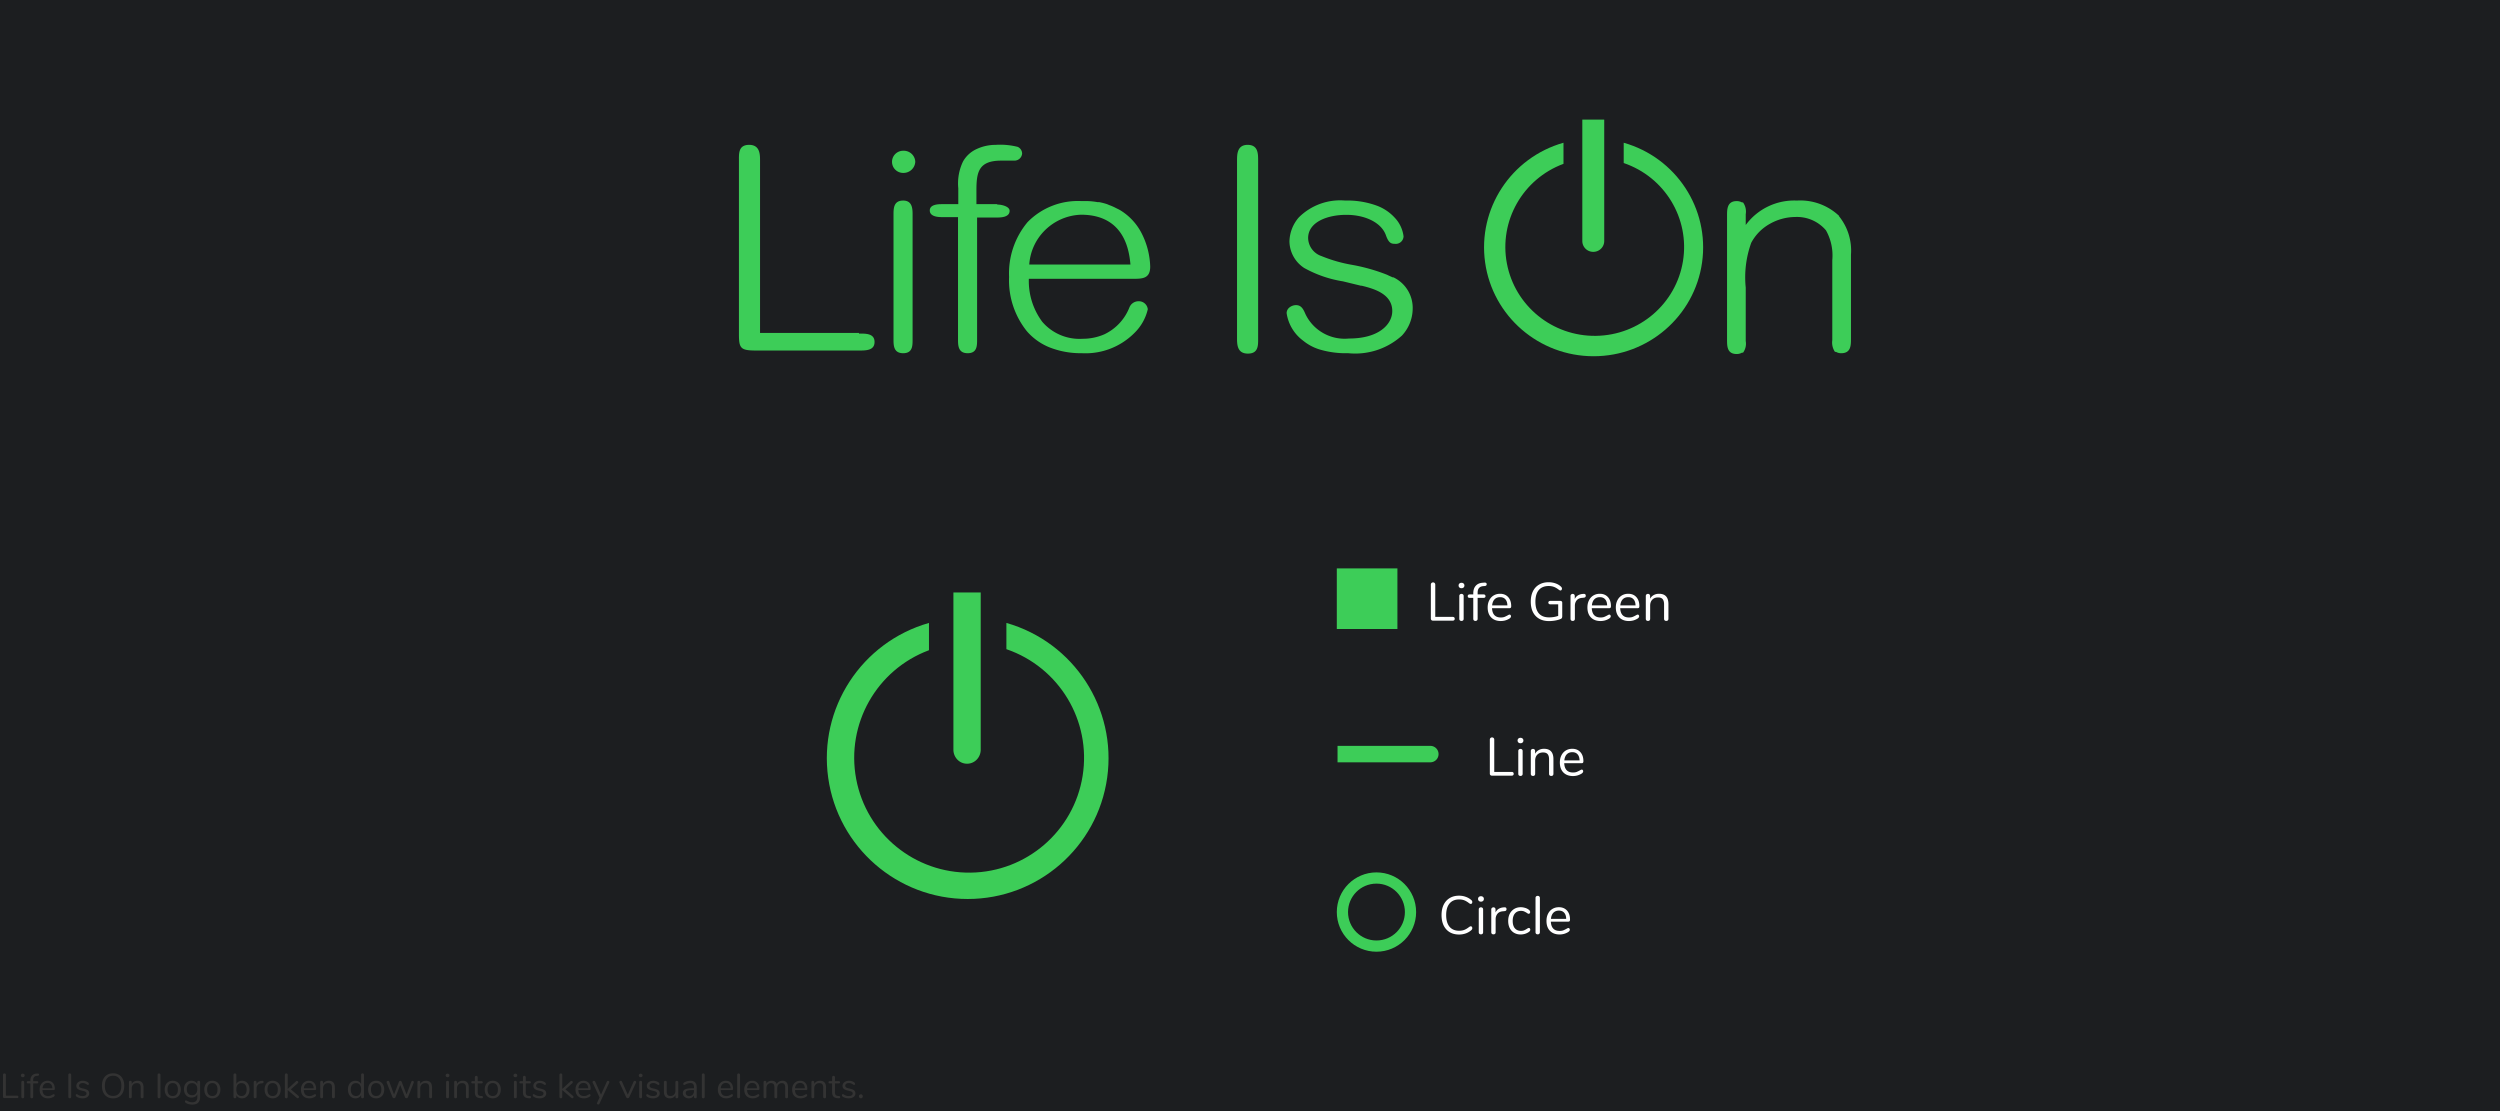<svg xmlns="http://www.w3.org/2000/svg" width="1152" height="512" fill="none" viewBox="0 0 1152 512">
  <path fill="#1C1E20" d="M0 0h1152v512H0z"/>
  <path fill="#1C1E20" d="M27 16h1098v188H27z"/>
  <path fill="#3DCD58" d="M395.808 153.402h-45.582V74.074c0-2.893 0-7.324-5.016-7.324-5.017 0-4.707 4.062-4.707 7.324v80.005c0 6.585.867 7.447 8.113 7.447h47.192c3.22 0 7.184 0 7.184-3.939s-3.964-3.877-7.184-3.877m20.38-61.29c-4.459 0-4.459 3.692-4.459 6.646v57.173c0 2.893 0 6.524 4.459 6.524s4.335-3.631 4.335-6.524V99.066c0-2.646 0-6.647-4.335-6.647m-.003-22.954c-2.839 0-5.14 2.287-5.14 5.108 0 2.821 2.301 5.108 5.14 5.108 2.941.071 5.408-2.19 5.574-5.108a5.28 5.28 0 0 0-1.712-3.712 5.347 5.347 0 0 0-3.862-1.396m43.165 24.613h-9.413v-6.155c0-8.37.805-13.908 11.395-13.908h6.069c1.926.034 3.525-1.472 3.592-3.385a3.447 3.447 0 0 0-2.044-2.954 32.583 32.583 0 0 0-10.156-.923 20.667 20.667 0 0 0-8.856 1.969 13.656 13.656 0 0 0-6.194 5.724 23.326 23.326 0 0 0-2.167 12.308v7.324h-7.556c-1.362 0-5.574 0-5.574 2.892 0 2.893 3.902 3.077 5.574 3.077h7.432v56.189c0 2.892 0 6.523 4.459 6.523s4.335-3.631 4.335-6.523v-56.004h9.414c3.654 0 5.574-1.046 5.574-3.077 0-2.031-3.654-2.893-5.574-2.893"/>
  <path fill="#3DCD58" fill-rule="evenodd" d="M530.016 122.932v.005-.062.057Zm-4.087-15.688a35.886 35.886 0 0 1 4.087 15.688c-.025 5.544-3.731 5.544-8.113 5.544h-47.811a31.441 31.441 0 0 0 6.193 19.817 22.61 22.61 0 0 0 18.58 7.815 24.91 24.91 0 0 0 10.094-2.092 23.07 23.07 0 0 0 11.458-12.309 4.52 4.52 0 0 1 4.149-2.892c2.203-.11 4.108 1.512 4.335 3.693a22.295 22.295 0 0 1-6.193 10.954 31.816 31.816 0 0 1-24.277 9.293 38.982 38.982 0 0 1-14.864-2.708 27.37 27.37 0 0 1-10.404-7.446 37.384 37.384 0 0 1-8.175-24.987 36.778 36.778 0 0 1 8.547-25.294 32.436 32.436 0 0 1 24.772-9.662h3.035c1.495.066 2.985.23 4.459.492h.743c1.215.235 2.415.543 3.592.923l.991.431c1.022.356 2.016.788 2.973 1.293l.991.492c.466.222.921.469 1.362.739a26.586 26.586 0 0 1 9.476 10.216Zm-27.801-8.304c-12.695.445-22.994 10.361-23.844 22.956h46.635c-.558-5.724-2.354-22.956-22.791-22.956Z" clip-rule="evenodd"/>
  <path fill="#3DCD58" d="M574.916 66.75c-4.893 0-4.893 4.431-4.893 7.324v81.544c0 3.077 0 7.323 5.017 7.323 5.016 0 4.707-4.062 4.707-7.323V74.074c0-3.262 0-7.324-4.831-7.324m159.355 49.301c2.722-.033 4.921-2.218 4.955-4.923V55.124h-10.095v56.004a4.969 4.969 0 0 0 1.535 3.529 5.033 5.033 0 0 0 3.605 1.394m-92.53 11.748-1.92-.861-.619-.308a84.41 84.41 0 0 0-15.979-4.554 66.872 66.872 0 0 1-14.244-4.062c-3.622-1.194-6.1-4.518-6.193-8.308 0-7.385 8.856-10.709 17.588-10.709 8.733 0 16.103 3.57 18.208 9.293 1.239 3.508 2.292 4.062 4.15 4.062a3.605 3.605 0 0 0 2.779-.839 3.56 3.56 0 0 0 1.246-2.607 15.155 15.155 0 0 0-4.149-8.678 21.065 21.065 0 0 0-8.051-5.416 39.55 39.55 0 0 0-14.74-2.4 26.974 26.974 0 0 0-21.366 7.816 17.534 17.534 0 0 0-4.273 10.955 14.867 14.867 0 0 0 6.812 12.308 53.989 53.989 0 0 0 17.836 6.155l8.361 2.03h.372c4.892 1.231 13.996 3.508 13.996 11.632 0 6.154-6.193 12.678-19.88 12.678-8.433.863-16.498-3.649-20.128-11.262-.929-2.154-1.858-4.124-4.335-4.124a4.854 4.854 0 0 0-2.911.985 3.376 3.376 0 0 0-1.424 2.708 19.246 19.246 0 0 0 7.679 12.739 22.025 22.025 0 0 0 7.308 3.939 42.118 42.118 0 0 0 13.378 1.785 32.086 32.086 0 0 0 24.772-8.124 18.406 18.406 0 0 0 4.955-12.309c.182-6.151-3.285-11.837-8.857-14.524m205.426-28.241a26.045 26.045 0 0 0-19.508-7.14c-9.268-.411-18.127 3.817-23.596 11.263v-4.985a7.227 7.227 0 0 0-1.239-5.416 1.242 1.242 0 0 0-.495 0 4.855 4.855 0 0 0-2.416-.615c-4.459 0-4.459 3.816-4.459 6.646v57.174c0 3.077 0 6.646 4.459 6.646a4.846 4.846 0 0 0 2.416-.615h.495a6.985 6.985 0 0 0 1.239-5.354v-24.617a46.92 46.92 0 0 1 2.539-20.679 21.666 21.666 0 0 1 8.608-8.739 24.148 24.148 0 0 1 11.705-3.139 17.516 17.516 0 0 1 14.121 6.155 23.638 23.638 0 0 1 2.911 13.724v36.925a7.594 7.594 0 0 0 1.238 5.355h.496a4.481 4.481 0 0 0 2.415.615c4.459 0 4.459-3.693 4.459-6.647v-38.772a25.124 25.124 0 0 0-5.574-17.785"/>
  <path fill="#3DCD58" d="M748.202 65.522v9.601c18.948 6.453 30.475 25.517 27.316 45.171-3.16 19.654-20.09 34.2-40.117 34.466-20.028.267-37.344-13.823-41.032-33.386-3.688-19.563 7.322-38.926 26.088-45.882V65.77c-24.2 6.874-39.606 30.415-36.113 55.185 3.493 24.77 24.816 43.198 49.986 43.198 25.17 0 46.493-18.428 49.986-43.198 3.492-24.77-11.913-48.31-36.114-55.185"/>
  <path fill="#1C1E20" d="M27 204h1098v246H27z"/>
  <path fill="#fff" d="M660.328 286c-.282 0-.522-.083-.72-.248a.942.942 0 0 1-.273-.695v-15.64c0-.315.091-.563.273-.745.182-.198.43-.298.744-.298.315 0 .563.1.745.298.182.182.273.43.273.745v14.845h8.019c.298 0 .529.075.695.224.165.149.248.364.248.645s-.083.497-.248.646c-.166.149-.397.223-.695.223h-9.061Zm13.133.124c-.298 0-.546-.083-.745-.248-.182-.182-.273-.43-.273-.745v-10.476c0-.314.091-.554.273-.72.199-.182.447-.273.745-.273s.538.091.72.273c.182.166.273.406.273.72v10.476c0 .331-.091.579-.273.745-.182.165-.422.248-.72.248Zm0-15.069c-.397 0-.72-.115-.968-.347-.248-.232-.373-.538-.373-.919 0-.364.125-.662.373-.893.248-.232.571-.348.968-.348s.72.116.968.348c.248.231.372.529.372.893 0 .381-.124.687-.372.919-.248.232-.571.347-.968.347Zm10.089-.968c-.877.066-1.539.348-1.986.844-.447.48-.67 1.208-.67 2.185v.794h2.756c.281 0 .496.075.645.224.149.149.224.347.224.595 0 .249-.075.439-.224.571-.149.133-.364.199-.645.199h-2.756v9.632c0 .315-.099.563-.298.745a.996.996 0 0 1-.695.248c-.298 0-.546-.083-.745-.248-.182-.182-.273-.43-.273-.745v-9.632h-1.663c-.281 0-.505-.066-.67-.199a.773.773 0 0 1-.224-.571c0-.248.075-.446.224-.595.165-.149.389-.224.67-.224h1.663v-.447c0-1.489.373-2.656 1.117-3.5.745-.861 1.813-1.34 3.203-1.44l.645-.049c.431-.034.737.008.919.124.198.116.298.322.298.62 0 .48-.29.753-.869.82l-.646.049Zm12.046 13.108a.61.61 0 0 1 .472.223.824.824 0 0 1 .199.571c0 .414-.29.795-.869 1.142a7.9 7.9 0 0 1-1.887.795 7.99 7.99 0 0 1-1.936.248c-1.87 0-3.352-.555-4.444-1.663-1.076-1.109-1.613-2.64-1.613-4.593 0-1.241.239-2.334.719-3.277.48-.96 1.151-1.705 2.011-2.234.877-.53 1.87-.795 2.979-.795 1.573 0 2.822.513 3.749 1.539.927 1.027 1.39 2.417 1.39 4.171 0 .331-.066.571-.199.72-.132.149-.347.223-.645.223h-7.994c.149 2.847 1.498 4.27 4.047 4.27.645 0 1.2-.082 1.663-.248.463-.182.96-.422 1.49-.72.43-.248.72-.372.868-.372Zm-4.344-8.019c-1.059 0-1.911.331-2.557.993-.629.662-1.001 1.597-1.117 2.806h7.025c-.033-1.225-.339-2.16-.918-2.806-.579-.662-1.39-.993-2.433-.993Zm27.783 1.713c.248 0 .447.075.596.224.165.149.248.355.248.62v6.182c0 .397-.066.695-.198.893-.116.199-.34.356-.671.472-.662.281-1.464.505-2.408.67-.943.166-1.886.249-2.83.249-1.738 0-3.235-.356-4.493-1.068-1.258-.712-2.226-1.738-2.905-3.078-.662-1.341-.993-2.946-.993-4.816 0-1.837.331-3.426.993-4.767.662-1.34 1.614-2.366 2.855-3.078 1.241-.728 2.698-1.092 4.369-1.092 1.159 0 2.235.182 3.228.546.993.348 1.828.852 2.507 1.514.281.282.422.571.422.869 0 .232-.066.439-.199.621a.61.61 0 0 1-.496.248c-.199 0-.43-.099-.695-.298-.861-.662-1.639-1.117-2.334-1.365-.695-.265-1.498-.397-2.408-.397-1.969 0-3.484.62-4.543 1.861-1.042 1.242-1.564 3.021-1.564 5.338 0 2.366.53 4.17 1.589 5.412 1.076 1.224 2.648 1.837 4.717 1.837 1.539 0 2.937-.232 4.195-.695v-5.313h-3.624c-.282 0-.505-.074-.67-.223a.734.734 0 0 1-.249-.571c0-.249.083-.439.249-.571.165-.149.388-.224.67-.224h4.642Zm10.641-3.227c.695-.05 1.043.232 1.043.844 0 .265-.075.48-.224.645-.149.149-.405.24-.769.274l-.745.074c-1.109.099-1.937.497-2.483 1.192-.529.678-.794 1.481-.794 2.408v6.032c0 .331-.091.579-.273.745-.182.165-.422.248-.72.248s-.546-.083-.745-.248c-.182-.182-.273-.43-.273-.745v-10.476c0-.314.099-.554.298-.72a1.03 1.03 0 0 1 .72-.273.91.91 0 0 1 .67.273c.182.166.273.397.273.695v1.39c.348-.728.836-1.282 1.465-1.663.645-.381 1.382-.604 2.209-.67l.348-.025Zm11.885 9.533a.61.61 0 0 1 .472.223.83.83 0 0 1 .199.571c0 .414-.29.795-.869 1.142a7.9 7.9 0 0 1-1.887.795 7.99 7.99 0 0 1-1.936.248c-1.87 0-3.352-.555-4.444-1.663-1.076-1.109-1.614-2.64-1.614-4.593 0-1.241.24-2.334.72-3.277.48-.96 1.151-1.705 2.011-2.234.877-.53 1.87-.795 2.979-.795 1.572 0 2.822.513 3.749 1.539.927 1.027 1.39 2.417 1.39 4.171 0 .331-.066.571-.199.72-.132.149-.347.223-.645.223h-7.994c.149 2.847 1.498 4.27 4.047 4.27.645 0 1.2-.082 1.663-.248.463-.182.96-.422 1.49-.72.43-.248.719-.372.868-.372Zm-4.344-8.019c-1.059 0-1.911.331-2.557.993-.629.662-1.001 1.597-1.117 2.806h7.025c-.033-1.225-.339-2.16-.918-2.806-.579-.662-1.39-.993-2.433-.993Zm17.436 8.019c.182 0 .339.074.471.223a.824.824 0 0 1 .199.571c0 .414-.29.795-.869 1.142a7.9 7.9 0 0 1-1.887.795 7.99 7.99 0 0 1-1.936.248c-1.87 0-3.351-.555-4.444-1.663-1.075-1.109-1.613-2.64-1.613-4.593 0-1.241.24-2.334.72-3.277.48-.96 1.15-1.705 2.01-2.234.878-.53 1.871-.795 2.979-.795 1.573 0 2.822.513 3.749 1.539.927 1.027 1.39 2.417 1.39 4.171 0 .331-.066.571-.198.72-.133.149-.348.223-.646.223h-7.993c.149 2.847 1.497 4.27 4.046 4.27.645 0 1.2-.082 1.663-.248.464-.182.96-.422 1.49-.72.43-.248.72-.372.869-.372Zm-4.345-8.019c-1.059 0-1.911.331-2.557.993-.629.662-1.001 1.597-1.117 2.806h7.026c-.033-1.225-.34-2.16-.919-2.806-.579-.662-1.39-.993-2.433-.993Zm14.159-1.564c2.896 0 4.344 1.597 4.344 4.792v6.727c0 .315-.091.563-.273.745-.165.165-.405.248-.72.248-.314 0-.562-.083-.744-.248-.182-.182-.273-.43-.273-.745v-6.603c0-1.126-.224-1.945-.671-2.458-.43-.513-1.125-.77-2.085-.77-1.109 0-1.994.34-2.656 1.018-.662.679-.993 1.597-.993 2.756v6.057c0 .315-.091.563-.273.745-.166.165-.406.248-.72.248-.315 0-.563-.083-.745-.248-.182-.182-.273-.43-.273-.745v-10.476c0-.298.091-.538.273-.72.182-.182.43-.273.745-.273.298 0 .529.091.695.273a.942.942 0 0 1 .273.695v1.266a3.996 3.996 0 0 1 1.663-1.688c.712-.397 1.523-.596 2.433-.596Zm-76.96 83.819c-.281 0-.521-.083-.72-.248a.942.942 0 0 1-.273-.695v-15.64c0-.314.091-.563.273-.745.182-.198.431-.298.745-.298.315 0 .563.1.745.298.182.182.273.431.273.745v14.845h8.018c.298 0 .53.075.695.224.166.149.249.364.249.645 0 .282-.083.497-.249.646-.165.149-.397.223-.695.223h-9.061Zm13.134.124c-.298 0-.547-.082-.745-.248-.182-.182-.273-.43-.273-.745v-10.476c0-.314.091-.554.273-.72a1.06 1.06 0 0 1 .745-.273c.298 0 .538.091.72.273.182.166.273.406.273.72v10.476c0 .331-.091.58-.273.745-.182.166-.422.248-.72.248Zm0-15.068c-.398 0-.72-.116-.969-.348-.248-.232-.372-.538-.372-.919 0-.364.124-.662.372-.893.249-.232.571-.348.969-.348.397 0 .72.116.968.348.248.231.372.529.372.893 0 .381-.124.687-.372.919-.248.232-.571.348-.968.348Zm10.834 2.557c2.896 0 4.344 1.597 4.344 4.791v6.727c0 .315-.091.563-.273.745-.165.166-.405.248-.72.248-.314 0-.563-.082-.745-.248-.182-.182-.273-.43-.273-.745v-6.603c0-1.126-.223-1.945-.67-2.458-.43-.513-1.125-.769-2.085-.769-1.109 0-1.995.339-2.657 1.017-.662.679-.993 1.597-.993 2.756v6.057c0 .315-.091.563-.273.745-.165.166-.405.248-.72.248-.314 0-.562-.082-.744-.248-.182-.182-.273-.43-.273-.745v-10.476c0-.298.091-.538.273-.72.182-.182.43-.273.744-.273.298 0 .53.091.696.273a.942.942 0 0 1 .273.695v1.266a3.995 3.995 0 0 1 1.663-1.688c.712-.397 1.523-.595 2.433-.595Zm17.386 9.582c.182 0 .339.074.472.223a.83.83 0 0 1 .198.571c0 .414-.289.795-.868 1.142a7.859 7.859 0 0 1-1.887.795 7.996 7.996 0 0 1-1.936.248c-1.871 0-3.352-.554-4.444-1.663-1.076-1.109-1.614-2.64-1.614-4.593 0-1.241.24-2.334.72-3.277.48-.96 1.15-1.704 2.011-2.234.877-.53 1.87-.794 2.979-.794 1.572 0 2.822.513 3.749 1.539.926 1.026 1.39 2.416 1.39 4.17 0 .331-.066.571-.199.72-.132.149-.347.224-.645.224h-7.994c.149 2.846 1.498 4.269 4.047 4.269.645 0 1.199-.082 1.663-.248.463-.182.96-.422 1.489-.72.431-.248.72-.372.869-.372Zm-4.344-8.019c-1.059 0-1.912.331-2.557.993-.629.662-1.001 1.598-1.117 2.806h7.025c-.033-1.225-.339-2.16-.918-2.806-.58-.662-1.391-.993-2.433-.993Zm-52.188 84.023c-1.655 0-3.087-.356-4.295-1.068-1.208-.728-2.143-1.762-2.805-3.103-.646-1.357-.969-2.954-.969-4.791 0-1.821.323-3.401.969-4.742.662-1.357 1.597-2.391 2.805-3.103 1.208-.728 2.64-1.092 4.295-1.092 1.108 0 2.151.182 3.127.546a7.449 7.449 0 0 1 2.582 1.514c.265.249.397.538.397.869 0 .232-.066.439-.198.621-.133.165-.29.248-.472.248-.198 0-.438-.091-.72-.273-.844-.662-1.613-1.125-2.308-1.39-.679-.265-1.465-.397-2.359-.397-1.92 0-3.401.629-4.443 1.886-1.027 1.242-1.54 3.013-1.54 5.313 0 2.317.513 4.104 1.54 5.362 1.042 1.241 2.523 1.862 4.443 1.862.877 0 1.663-.132 2.359-.397.695-.265 1.464-.728 2.308-1.39.282-.182.522-.273.72-.273.182 0 .339.082.472.248a.962.962 0 0 1 .198.62c0 .331-.132.621-.397.869a7.76 7.76 0 0 1-2.582 1.539 9.245 9.245 0 0 1-3.127.522Zm10.097-.075c-.298 0-.546-.082-.744-.248-.183-.182-.274-.43-.274-.745v-10.476c0-.314.091-.554.274-.72.198-.182.446-.273.744-.273s.538.091.72.273c.182.166.273.406.273.72v10.476c0 .331-.091.58-.273.745-.182.166-.422.248-.72.248Zm0-15.068c-.397 0-.72-.116-.968-.348-.248-.232-.372-.538-.372-.919 0-.364.124-.662.372-.893.248-.232.571-.348.968-.348s.72.116.968.348c.249.231.373.529.373.893 0 .381-.124.687-.373.919-.248.232-.571.348-.968.348Zm10.735 2.606c.695-.049 1.043.232 1.043.844 0 .265-.075.48-.224.646-.149.149-.405.24-.769.273l-.745.074c-1.109.099-1.936.497-2.482 1.192-.53.678-.795 1.481-.795 2.408v6.032c0 .331-.091.58-.273.745-.182.166-.422.248-.72.248s-.546-.082-.745-.248c-.182-.182-.273-.43-.273-.745v-10.476c0-.314.1-.554.298-.72a1.03 1.03 0 0 1 .72-.273.91.91 0 0 1 .67.273c.182.166.273.397.273.695v1.391c.348-.729.836-1.283 1.465-1.664.646-.38 1.382-.604 2.21-.67l.347-.025Zm7.516 12.512c-1.125 0-2.126-.257-3.003-.77-.861-.513-1.531-1.241-2.011-2.184-.464-.944-.695-2.036-.695-3.277s.24-2.342.72-3.302c.496-.96 1.183-1.704 2.06-2.234s1.887-.794 3.029-.794c.629 0 1.249.091 1.862.273a4.944 4.944 0 0 1 1.638.744c.298.199.505.398.621.596.132.182.198.389.198.621a.83.83 0 0 1-.198.571.566.566 0 0 1-.472.223.836.836 0 0 1-.372-.099 3.167 3.167 0 0 1-.348-.199 1.318 1.318 0 0 0-.174-.124 7.675 7.675 0 0 0-1.241-.67c-.381-.166-.852-.248-1.415-.248-1.208 0-2.151.413-2.83 1.241-.662.811-.993 1.944-.993 3.401 0 1.456.331 2.582.993 3.376.679.794 1.622 1.192 2.83 1.192.563 0 1.043-.083 1.44-.249a6.509 6.509 0 0 0 1.241-.67c.182-.116.356-.215.521-.298a.986.986 0 0 1 .422-.124c.183 0 .331.075.447.224a.823.823 0 0 1 .199.571c0 .215-.058.413-.174.595-.116.166-.331.356-.645.571-.464.315-1.026.571-1.688.77-.646.182-1.3.273-1.962.273Zm7.908-.05c-.298 0-.547-.082-.745-.248-.182-.182-.273-.43-.273-.745v-15.764c0-.314.091-.554.273-.719.198-.183.447-.274.745-.274.281 0 .513.091.695.274.198.165.298.405.298.719v15.764c0 .315-.1.563-.298.745-.182.166-.414.248-.695.248Zm14.111-2.929c.182 0 .339.074.471.223.133.149.199.34.199.571 0 .414-.29.795-.869 1.142a7.859 7.859 0 0 1-1.887.795 7.99 7.99 0 0 1-1.936.248c-1.87 0-3.351-.554-4.444-1.663-1.075-1.109-1.613-2.64-1.613-4.593 0-1.241.24-2.334.72-3.277.48-.96 1.15-1.704 2.01-2.234.878-.53 1.871-.794 2.979-.794 1.573 0 2.822.513 3.749 1.539.927 1.026 1.39 2.416 1.39 4.17 0 .331-.066.571-.198.72-.133.149-.348.224-.646.224h-7.993c.148 2.846 1.497 4.269 4.046 4.269.645 0 1.2-.082 1.663-.248.464-.182.96-.422 1.49-.72.43-.248.72-.372.869-.372Zm-4.345-8.019c-1.059 0-1.911.331-2.557.993-.629.662-1.001 1.598-1.117 2.806h7.026c-.033-1.225-.34-2.16-.919-2.806-.579-.662-1.39-.993-2.433-.993Z"/>
  <path fill="#3DCD58" d="M662.883 347.414c-.025-2.046-1.694-3.698-3.761-3.723h-42.784v7.585h42.784a3.823 3.823 0 0 0 2.696-1.153 3.743 3.743 0 0 0 1.065-2.709M616 261.916h27.928v27.928H616z"/>
  <circle cx="634.274" cy="420.274" r="15.688" stroke="#3DCD58" stroke-width="5.172"/>
  <path fill="#3DCD58" d="M463.746 286.725v12.414c24.363 8.344 39.186 32.993 35.124 58.406-4.063 25.413-25.833 44.221-51.585 44.565-25.753.345-48.019-17.874-52.761-43.169-4.742-25.295 9.415-50.332 33.546-59.325v-12.573c-31.119 8.889-50.928 39.328-46.437 71.356 4.491 32.028 31.91 55.854 64.275 55.854 32.365 0 59.783-23.826 64.274-55.854 4.492-32.028-15.317-62.467-46.436-71.356"/>
  <path fill="#3DCD58" d="M445.737 351.917c3.393-.043 6.134-2.873 6.175-6.377V273h-12.581v72.54a6.558 6.558 0 0 0 1.913 4.571 6.145 6.145 0 0 0 4.493 1.806"/>
  <path fill="#333" d="M2.032 506a.7.7 0 0 1-.464-.16.607.607 0 0 1-.176-.448v-10.08c0-.203.059-.363.176-.48a.619.619 0 0 1 .48-.192c.203 0 .363.064.48.192.117.117.176.277.176.48v9.568h5.168c.192 0 .341.048.448.144.107.096.16.235.16.416s-.053.32-.16.416c-.107.096-.256.144-.448.144h-5.84Zm8.465.08a.723.723 0 0 1-.48-.16c-.118-.117-.176-.277-.176-.48v-6.752c0-.203.058-.357.176-.464a.685.685 0 0 1 .48-.176.63.63 0 0 1 .464.176c.117.107.176.261.176.464v6.752c0 .213-.059.373-.176.48a.662.662 0 0 1-.464.16Zm0-9.712c-.256 0-.464-.075-.624-.224a.772.772 0 0 1-.24-.592c0-.235.08-.427.24-.576.16-.149.368-.224.624-.224s.464.075.624.224c.16.149.24.341.24.576 0 .245-.08.443-.24.592-.16.149-.368.224-.624.224Zm6.502-.624c-.565.043-.992.224-1.28.544-.288.309-.432.779-.432 1.408v.512h1.776c.182 0 .32.048.416.144a.519.519 0 0 1 .144.384c0 .16-.048.283-.144.368-.096.085-.234.128-.416.128h-1.776v6.208a.618.618 0 0 1-.192.48.64.64 0 0 1-.448.16.723.723 0 0 1-.48-.16c-.117-.117-.176-.277-.176-.48v-6.208H12.92a.674.674 0 0 1-.432-.128.499.499 0 0 1-.144-.368c0-.16.048-.288.144-.384a.621.621 0 0 1 .432-.144h1.072v-.288c0-.96.24-1.712.72-2.256.48-.555 1.168-.864 2.064-.928l.416-.032c.278-.021.475.005.592.08.128.075.192.208.192.4 0 .309-.186.485-.56.528l-.416.032Zm7.764 8.448c.118 0 .219.048.304.144a.534.534 0 0 1 .128.368c0 .267-.186.512-.56.736-.384.224-.79.395-1.216.512a5.12 5.12 0 0 1-1.248.16c-1.205 0-2.16-.357-2.864-1.072-.693-.715-1.04-1.701-1.04-2.96 0-.8.155-1.504.464-2.112a3.464 3.464 0 0 1 1.296-1.44c.566-.341 1.206-.512 1.92-.512 1.014 0 1.819.331 2.416.992.598.661.896 1.557.896 2.688 0 .213-.042.368-.128.464-.085.096-.224.144-.416.144h-5.152c.096 1.835.966 2.752 2.608 2.752.416 0 .774-.053 1.072-.16a7.74 7.74 0 0 0 .96-.464c.278-.16.464-.24.56-.24Zm-2.8-5.168c-.682 0-1.232.213-1.648.64-.405.427-.645 1.029-.72 1.808h4.528c-.021-.789-.218-1.392-.592-1.808-.373-.427-.896-.64-1.568-.64Zm10.179 7.056c-.203 0-.363-.059-.48-.176a.704.704 0 0 1-.176-.496v-10.096c0-.203.058-.363.176-.48a.619.619 0 0 1 .48-.192.62.62 0 0 1 .48.192c.117.117.176.277.176.48v10.096a.705.705 0 0 1-.176.496c-.118.117-.278.176-.48.176Zm5.87.032c-.491 0-.96-.059-1.409-.176a4.284 4.284 0 0 1-1.168-.496 1.85 1.85 0 0 1-.416-.352.757.757 0 0 1-.111-.416.49.49 0 0 1 .111-.336.41.41 0 0 1 .32-.144c.129 0 .315.08.56.24.32.192.635.347.944.464.32.107.715.16 1.184.16.576 0 1.024-.101 1.344-.304a.98.98 0 0 0 .48-.88c0-.235-.058-.421-.175-.56-.118-.149-.32-.277-.608-.384-.288-.117-.71-.235-1.264-.352-.94-.203-1.611-.475-2.017-.816-.405-.341-.608-.805-.608-1.392 0-.459.128-.864.384-1.216a2.596 2.596 0 0 1 1.056-.832 3.796 3.796 0 0 1 1.553-.304c.416 0 .816.059 1.2.176a3.43 3.43 0 0 1 1.04.464c.362.256.544.523.544.8a.51.51 0 0 1-.129.352.394.394 0 0 1-.303.144c-.129 0-.32-.091-.577-.272a5.09 5.09 0 0 0-.848-.448c-.266-.107-.597-.16-.991-.16-.502 0-.907.112-1.216.336a1.065 1.065 0 0 0-.449.896c0 .235.054.427.16.576.118.139.304.267.56.384.267.107.646.213 1.137.32.725.16 1.285.336 1.68.528.405.192.693.427.864.704.17.277.255.629.255 1.056 0 .672-.282 1.216-.847 1.632-.566.405-1.313.608-2.24.608Zm14.1.016c-1.045 0-1.957-.235-2.736-.704-.768-.469-1.36-1.136-1.776-2-.416-.864-.624-1.883-.624-3.056 0-1.184.203-2.208.608-3.072.416-.875 1.008-1.541 1.776-2 .779-.469 1.696-.704 2.752-.704 1.056 0 1.968.235 2.736.704.779.459 1.37 1.125 1.776 2 .416.864.624 1.883.624 3.056s-.208 2.197-.624 3.072c-.416.864-1.013 1.531-1.792 2-.768.469-1.675.704-2.72.704Zm0-1.12c1.195 0 2.123-.4 2.784-1.2.672-.811 1.008-1.963 1.008-3.456 0-1.493-.33-2.64-.992-3.44-.661-.8-1.595-1.2-2.8-1.2-1.195 0-2.128.405-2.8 1.216-.661.8-.992 1.941-.992 3.424 0 1.483.33 2.629.992 3.44.672.811 1.605 1.216 2.8 1.216Zm11.227-6.992c1.866 0 2.8 1.029 2.8 3.088v4.336c0 .203-.059.363-.176.48-.107.107-.262.16-.464.16-.203 0-.363-.053-.48-.16-.118-.117-.176-.277-.176-.48v-4.256c0-.725-.144-1.253-.432-1.584-.278-.331-.726-.496-1.344-.496-.715 0-1.286.219-1.712.656-.427.437-.64 1.029-.64 1.776v3.904c0 .203-.059.363-.176.48-.107.107-.262.16-.464.16-.203 0-.363-.053-.48-.16-.118-.117-.176-.277-.176-.48v-6.752c0-.192.058-.347.176-.464.117-.117.277-.176.48-.176.192 0 .341.059.448.176a.607.607 0 0 1 .176.448v.816a2.57 2.57 0 0 1 1.072-1.088c.458-.256.981-.384 1.568-.384Zm9.954 8.064a.723.723 0 0 1-.48-.16c-.117-.117-.175-.277-.175-.48v-10.16c0-.203.058-.357.175-.464a.685.685 0 0 1 .48-.176c.182 0 .331.059.448.176.129.107.192.261.192.464v10.16a.618.618 0 0 1-.192.48.639.639 0 0 1-.448.16Zm6.295.032c-.736 0-1.386-.165-1.952-.496a3.384 3.384 0 0 1-1.296-1.408c-.298-.619-.448-1.333-.448-2.144 0-.811.15-1.52.448-2.128a3.362 3.362 0 0 1 1.296-1.424c.566-.331 1.216-.496 1.952-.496s1.387.165 1.952.496c.566.331.998.805 1.296 1.424.31.608.464 1.317.464 2.128 0 .811-.154 1.525-.464 2.144a3.253 3.253 0 0 1-1.296 1.408c-.565.331-1.216.496-1.952.496Zm0-1.072c.768 0 1.355-.251 1.76-.752.416-.512.624-1.253.624-2.224 0-.949-.208-1.68-.624-2.192-.416-.523-1.002-.784-1.76-.784-.757 0-1.344.261-1.76.784-.416.512-.624 1.243-.624 2.192 0 .96.203 1.696.608 2.208.416.512 1.008.768 1.776.768Zm11.963-6.992c.203 0 .363.059.48.176a.627.627 0 0 1 .176.464v6.784c0 1.163-.298 2.037-.896 2.624-.597.597-1.482.896-2.656.896-1.141 0-2.09-.224-2.848-.672-.384-.213-.576-.459-.576-.736 0-.149.038-.272.112-.368a.41.41 0 0 1 .32-.144c.107 0 .299.075.576.224a7.42 7.42 0 0 0 1.104.464c.363.117.795.176 1.296.176.758 0 1.328-.203 1.712-.608.384-.395.576-.976.576-1.744v-1.376a2.43 2.43 0 0 1-1.04 1.152c-.458.267-1.002.4-1.632.4-.682 0-1.29-.16-1.824-.48a3.314 3.314 0 0 1-1.232-1.36c-.288-.587-.432-1.264-.432-2.032s.144-1.445.432-2.032c.299-.587.71-1.04 1.232-1.36.534-.32 1.142-.48 1.824-.48.619 0 1.158.133 1.616.4.459.267.806.645 1.04 1.136v-.864c0-.192.054-.347.16-.464.118-.117.278-.176.48-.176Zm-3.04 6.64c.747 0 1.334-.245 1.76-.736.427-.501.64-1.189.64-2.064 0-.864-.213-1.541-.64-2.032-.416-.501-1.002-.752-1.76-.752-.757 0-1.354.251-1.792.752-.426.491-.64 1.168-.64 2.032 0 .875.214 1.563.64 2.064.438.491 1.035.736 1.792.736Zm9.327 1.424c-.736 0-1.386-.165-1.952-.496a3.384 3.384 0 0 1-1.296-1.408c-.298-.619-.448-1.333-.448-2.144 0-.811.15-1.52.448-2.128a3.362 3.362 0 0 1 1.296-1.424c.566-.331 1.216-.496 1.952-.496s1.387.165 1.952.496c.566.331.998.805 1.296 1.424.31.608.464 1.317.464 2.128 0 .811-.154 1.525-.464 2.144a3.245 3.245 0 0 1-1.296 1.408c-.565.331-1.216.496-1.952.496Zm0-1.072c.768 0 1.355-.251 1.76-.752.416-.512.624-1.253.624-2.224 0-.949-.208-1.68-.624-2.192-.416-.523-1.002-.784-1.76-.784-.757 0-1.344.261-1.76.784-.416.512-.624 1.243-.624 2.192 0 .96.203 1.696.608 2.208.416.512 1.008.768 1.776.768Zm13.688-7.024c.683 0 1.286.165 1.808.496.523.331.928.8 1.216 1.408.288.608.432 1.312.432 2.112 0 .811-.144 1.525-.432 2.144-.288.608-.693 1.083-1.216 1.424-.522.341-1.125.512-1.808.512-.608 0-1.141-.133-1.6-.4a2.587 2.587 0 0 1-1.024-1.136v.864a.624.624 0 0 1-.176.464c-.106.117-.261.176-.464.176-.202 0-.362-.059-.48-.176a.628.628 0 0 1-.176-.464v-10.176c0-.181.059-.331.176-.448.118-.117.278-.176.48-.176.203 0 .358.059.464.176.118.107.176.256.176.448v4.288a2.587 2.587 0 0 1 1.024-1.136c.459-.267.992-.4 1.6-.4Zm-.256 7.024c.758 0 1.344-.261 1.76-.784.416-.533.624-1.275.624-2.224 0-.928-.208-1.648-.624-2.16-.416-.512-1.002-.768-1.76-.768-.757 0-1.344.256-1.76.768-.405.512-.608 1.243-.608 2.192 0 .949.203 1.685.608 2.208.416.512 1.003.768 1.76.768Zm9.505-6.992c.448-.032.672.149.672.544a.598.598 0 0 1-.144.416c-.096.096-.262.155-.496.176l-.48.048c-.715.064-1.248.32-1.6.768-.342.437-.512.955-.512 1.552v3.888c0 .213-.059.373-.176.48a.663.663 0 0 1-.464.16.723.723 0 0 1-.48-.16c-.118-.117-.176-.277-.176-.48v-6.752c0-.203.064-.357.192-.464a.663.663 0 0 1 .464-.176.59.59 0 0 1 .432.176c.117.107.176.256.176.448v.896c.224-.469.538-.827.944-1.072.416-.245.89-.389 1.424-.432l.224-.016Zm4.86 8.064c-.736 0-1.387-.165-1.952-.496a3.38 3.38 0 0 1-1.296-1.408c-.299-.619-.448-1.333-.448-2.144 0-.811.149-1.52.448-2.128a3.358 3.358 0 0 1 1.296-1.424c.565-.331 1.216-.496 1.952-.496s1.387.165 1.952.496c.565.331.997.805 1.296 1.424.309.608.464 1.317.464 2.128 0 .811-.155 1.525-.464 2.144a3.256 3.256 0 0 1-1.296 1.408c-.565.331-1.216.496-1.952.496Zm0-1.072c.768 0 1.355-.251 1.76-.752.416-.512.624-1.253.624-2.224 0-.949-.208-1.68-.624-2.192-.416-.523-1.003-.784-1.76-.784-.757 0-1.344.261-1.76.784-.416.512-.624 1.243-.624 2.192 0 .96.203 1.696.608 2.208.416.512 1.008.768 1.776.768Zm11.867-.064c.171.16.256.331.256.512a.57.57 0 0 1-.176.416.52.52 0 0 1-.4.176c-.139 0-.283-.064-.432-.192l-4.176-3.6v3.152a.618.618 0 0 1-.192.48.639.639 0 0 1-.448.16.723.723 0 0 1-.48-.16c-.117-.117-.176-.277-.176-.48v-10.16c0-.203.059-.357.176-.464a.685.685 0 0 1 .48-.176c.181 0 .331.059.448.176.128.107.192.261.192.464v6.496l3.824-3.504a.597.597 0 0 1 .432-.192.57.57 0 0 1 .416.176.57.57 0 0 1 .176.416.64.64 0 0 1-.224.48l-3.152 2.816 3.456 3.008Zm7.668-.784c.117 0 .218.048.304.144a.535.535 0 0 1 .128.368c0 .267-.187.512-.56.736-.384.224-.79.395-1.216.512-.427.107-.843.16-1.248.16-1.206 0-2.16-.357-2.864-1.072-.694-.715-1.04-1.701-1.04-2.96 0-.8.154-1.504.464-2.112a3.46 3.46 0 0 1 1.296-1.44c.565-.341 1.205-.512 1.92-.512 1.013 0 1.818.331 2.416.992.597.661.896 1.557.896 2.688 0 .213-.043.368-.128.464-.086.096-.224.144-.416.144h-5.152c.096 1.835.965 2.752 2.608 2.752.416 0 .773-.053 1.072-.16.298-.117.618-.272.96-.464.277-.16.464-.24.56-.24Zm-2.8-5.168c-.683 0-1.232.213-1.648.64-.406.427-.646 1.029-.72 1.808h4.528c-.022-.789-.219-1.392-.592-1.808-.374-.427-.896-.64-1.568-.64Zm9.125-1.008c1.867 0 2.8 1.029 2.8 3.088v4.336c0 .203-.059.363-.176.48-.107.107-.261.16-.464.16s-.363-.053-.48-.16c-.117-.117-.176-.277-.176-.48v-4.256c0-.725-.144-1.253-.432-1.584-.277-.331-.725-.496-1.344-.496-.715 0-1.285.219-1.712.656-.427.437-.64 1.029-.64 1.776v3.904c0 .203-.059.363-.176.48-.107.107-.261.16-.464.16s-.363-.053-.48-.16c-.117-.117-.176-.277-.176-.48v-6.752c0-.192.059-.347.176-.464.117-.117.277-.176.48-.176.192 0 .341.059.448.176a.608.608 0 0 1 .176.448v.816a2.57 2.57 0 0 1 1.072-1.088c.459-.256.981-.384 1.568-.384Zm15.555-3.376c.202 0 .362.059.48.176a.608.608 0 0 1 .176.448v10.176a.628.628 0 0 1-.176.464c-.118.117-.278.176-.48.176-.203 0-.363-.059-.48-.176a.661.661 0 0 1-.16-.464v-.864a2.563 2.563 0 0 1-1.04 1.136c-.448.267-.976.4-1.584.4-.683 0-1.286-.171-1.808-.512-.523-.341-.928-.816-1.216-1.424-.288-.619-.432-1.333-.432-2.144 0-.8.144-1.504.432-2.112.288-.608.693-1.077 1.216-1.408.522-.331 1.125-.496 1.808-.496.608 0 1.136.133 1.584.4.458.267.805.645 1.04 1.136v-4.288c0-.192.053-.341.16-.448.117-.117.277-.176.48-.176Zm-3.008 10.4c.757 0 1.338-.256 1.744-.768.416-.523.624-1.259.624-2.208 0-.949-.208-1.68-.624-2.192-.406-.512-.987-.768-1.744-.768-.758 0-1.35.256-1.776.768-.416.512-.624 1.232-.624 2.16 0 .949.208 1.691.624 2.224.426.523 1.018.784 1.776.784Zm9.296 1.072c-.736 0-1.386-.165-1.952-.496a3.393 3.393 0 0 1-1.296-1.408c-.298-.619-.448-1.333-.448-2.144 0-.811.15-1.52.448-2.128a3.37 3.37 0 0 1 1.296-1.424c.566-.331 1.216-.496 1.952-.496s1.387.165 1.952.496c.566.331.998.805 1.296 1.424.31.608.464 1.317.464 2.128 0 .811-.154 1.525-.464 2.144a3.244 3.244 0 0 1-1.296 1.408c-.565.331-1.216.496-1.952.496Zm0-1.072c.768 0 1.355-.251 1.76-.752.416-.512.624-1.253.624-2.224 0-.949-.208-1.68-.624-2.192-.416-.523-1.002-.784-1.76-.784-.757 0-1.344.261-1.76.784-.416.512-.624 1.243-.624 2.192 0 .96.203 1.696.608 2.208.416.512 1.008.768 1.776.768Zm16.206-6.576c.106-.256.282-.384.528-.384.16 0 .304.053.432.16a.5.5 0 0 1 .192.4.683.683 0 0 1-.048.24l-2.656 6.72a.795.795 0 0 1-.288.336.779.779 0 0 1-.8 0 .834.834 0 0 1-.272-.336l-2.208-5.616-2.192 5.616a.698.698 0 0 1-.272.336.809.809 0 0 1-.416.112.779.779 0 0 1-.4-.112.795.795 0 0 1-.288-.336l-2.656-6.704a.543.543 0 0 1 .16-.656.763.763 0 0 1 .48-.176c.256 0 .437.128.544.384l2.192 5.904 2.256-5.856a.773.773 0 0 1 .256-.32.672.672 0 0 1 .368-.112c.138 0 .261.037.368.112a.644.644 0 0 1 .256.32l2.256 5.84 2.208-5.872Zm6.732-.448c1.867 0 2.8 1.029 2.8 3.088v4.336c0 .203-.058.363-.176.48-.106.107-.261.16-.464.16-.202 0-.362-.053-.48-.16-.117-.117-.176-.277-.176-.48v-4.256c0-.725-.144-1.253-.432-1.584-.277-.331-.725-.496-1.344-.496-.714 0-1.285.219-1.712.656-.426.437-.64 1.029-.64 1.776v3.904c0 .203-.058.363-.176.48-.106.107-.261.16-.464.16-.202 0-.362-.053-.48-.16-.117-.117-.176-.277-.176-.48v-6.752c0-.192.059-.347.176-.464.118-.117.278-.176.48-.176.192 0 .342.059.448.176a.604.604 0 0 1 .176.448v.816c.256-.48.614-.843 1.072-1.088.459-.256.982-.384 1.568-.384Zm9.955 8.064a.723.723 0 0 1-.48-.16c-.117-.117-.176-.277-.176-.48v-6.752c0-.203.059-.357.176-.464a.685.685 0 0 1 .48-.176c.192 0 .347.059.464.176.117.107.176.261.176.464v6.752c0 .213-.059.373-.176.48a.661.661 0 0 1-.464.16Zm0-9.712c-.256 0-.464-.075-.624-.224a.772.772 0 0 1-.24-.592c0-.235.08-.427.24-.576.16-.149.368-.224.624-.224s.464.075.624.224c.16.149.24.341.24.576 0 .245-.08.443-.24.592-.16.149-.368.224-.624.224Zm6.983 1.648c1.866 0 2.8 1.029 2.8 3.088v4.336c0 .203-.059.363-.176.48-.107.107-.262.16-.464.16-.203 0-.363-.053-.48-.16-.118-.117-.176-.277-.176-.48v-4.256c0-.725-.144-1.253-.432-1.584-.278-.331-.726-.496-1.344-.496-.715 0-1.286.219-1.712.656-.427.437-.64 1.029-.64 1.776v3.904c0 .203-.059.363-.176.48-.107.107-.262.16-.464.16-.203 0-.363-.053-.48-.16-.118-.117-.176-.277-.176-.48v-6.752c0-.192.058-.347.176-.464.117-.117.277-.176.48-.176.192 0 .341.059.448.176a.608.608 0 0 1 .176.448v.816a2.57 2.57 0 0 1 1.072-1.088c.458-.256.981-.384 1.568-.384Zm8.774 7.04c.373.032.56.203.56.512 0 .181-.07.32-.208.416-.128.085-.326.117-.592.096l-.432-.032c-.854-.064-1.483-.32-1.888-.768-.406-.448-.608-1.125-.608-2.032v-4.016h-1.072c-.182 0-.326-.043-.432-.128a.5.5 0 0 1-.145-.368.52.52 0 0 1 .145-.384.62.62 0 0 1 .432-.144h1.072V496.4c0-.203.058-.357.176-.464.117-.117.277-.176.48-.176a.63.63 0 0 1 .464.176c.117.107.176.261.176.464v1.808h1.775c.171 0 .305.048.401.144.106.096.16.224.16.384a.476.476 0 0 1-.16.368c-.096.085-.23.128-.401.128h-1.775v4.08c0 .587.117 1.013.352 1.28.245.256.608.4 1.088.432l.432.032Zm5.069 1.056c-.736 0-1.387-.165-1.952-.496a3.38 3.38 0 0 1-1.296-1.408c-.299-.619-.448-1.333-.448-2.144 0-.811.149-1.52.448-2.128a3.358 3.358 0 0 1 1.296-1.424c.565-.331 1.216-.496 1.952-.496s1.387.165 1.952.496c.565.331.997.805 1.296 1.424.309.608.464 1.317.464 2.128 0 .811-.155 1.525-.464 2.144a3.256 3.256 0 0 1-1.296 1.408c-.565.331-1.216.496-1.952.496Zm0-1.072c.768 0 1.355-.251 1.76-.752.416-.512.624-1.253.624-2.224 0-.949-.208-1.68-.624-2.192-.416-.523-1.003-.784-1.76-.784-.757 0-1.344.261-1.76.784-.416.512-.624 1.243-.624 2.192 0 .96.203 1.696.608 2.208.416.512 1.008.768 1.776.768Zm10.424 1.04a.723.723 0 0 1-.48-.16c-.117-.117-.176-.277-.176-.48v-6.752c0-.203.059-.357.176-.464a.685.685 0 0 1 .48-.176c.192 0 .347.059.464.176.117.107.176.261.176.464v6.752c0 .213-.059.373-.176.48a.661.661 0 0 1-.464.16Zm0-9.712c-.256 0-.464-.075-.624-.224a.772.772 0 0 1-.24-.592c0-.235.08-.427.24-.576.16-.149.368-.224.624-.224s.464.075.624.224c.16.149.24.341.24.576 0 .245-.08.443-.24.592-.16.149-.368.224-.624.224Zm6.663 8.688c.373.032.56.203.56.512 0 .181-.07.32-.208.416-.128.085-.326.117-.592.096l-.432-.032c-.854-.064-1.483-.32-1.888-.768-.406-.448-.608-1.125-.608-2.032v-4.016h-1.072c-.182 0-.326-.043-.432-.128a.499.499 0 0 1-.144-.368c0-.16.048-.288.144-.384a.62.62 0 0 1 .432-.144h1.072V496.4c0-.203.058-.357.176-.464.117-.117.277-.176.48-.176a.63.63 0 0 1 .464.176c.117.107.176.261.176.464v1.808h1.776c.17 0 .304.048.4.144.106.096.16.224.16.384a.476.476 0 0 1-.16.368c-.096.085-.23.128-.4.128h-1.776v4.08c0 .587.117 1.013.352 1.28.245.256.608.4 1.088.432l.432.032Zm4.461 1.056c-.49 0-.96-.059-1.408-.176a4.297 4.297 0 0 1-1.168-.496 1.866 1.866 0 0 1-.416-.352.763.763 0 0 1-.112-.416c0-.139.038-.251.112-.336a.411.411 0 0 1 .32-.144c.128 0 .315.08.56.24.32.192.635.347.944.464.32.107.715.16 1.184.16.576 0 1.024-.101 1.344-.304a.98.98 0 0 0 .48-.88c0-.235-.058-.421-.176-.56-.117-.149-.32-.277-.608-.384-.288-.117-.709-.235-1.264-.352-.938-.203-1.61-.475-2.016-.816-.405-.341-.608-.805-.608-1.392 0-.459.128-.864.384-1.216a2.596 2.596 0 0 1 1.056-.832 3.797 3.797 0 0 1 1.552-.304c.416 0 .816.059 1.2.176a3.42 3.42 0 0 1 1.04.464c.363.256.544.523.544.8a.507.507 0 0 1-.128.352.393.393 0 0 1-.304.144c-.128 0-.32-.091-.576-.272a5.05 5.05 0 0 0-.848-.448c-.266-.107-.597-.16-.992-.16-.501 0-.906.112-1.216.336a1.066 1.066 0 0 0-.448.896c0 .235.054.427.16.576.118.139.304.267.56.384.267.107.646.213 1.136.32.726.16 1.286.336 1.68.528.406.192.694.427.864.704.171.277.256.629.256 1.056 0 .672-.282 1.216-.848 1.632-.565.405-1.312.608-2.24.608Zm15.413-1.136c.17.16.256.331.256.512a.57.57 0 0 1-.176.416.52.52 0 0 1-.4.176c-.139 0-.283-.064-.432-.192l-4.176-3.6v3.152a.618.618 0 0 1-.192.48.64.64 0 0 1-.448.16.723.723 0 0 1-.48-.16c-.118-.117-.176-.277-.176-.48v-10.16c0-.203.058-.357.176-.464a.685.685 0 0 1 .48-.176.61.61 0 0 1 .448.176c.128.107.192.261.192.464v6.496l3.824-3.504a.597.597 0 0 1 .432-.192c.16 0 .298.059.416.176a.57.57 0 0 1 .176.416.64.64 0 0 1-.224.48l-3.152 2.816 3.456 3.008Zm7.667-.784c.117 0 .219.048.304.144a.535.535 0 0 1 .128.368c0 .267-.187.512-.56.736a5.054 5.054 0 0 1-1.216.512c-.427.107-.843.16-1.248.16-1.205 0-2.16-.357-2.864-1.072-.693-.715-1.04-1.701-1.04-2.96 0-.8.155-1.504.464-2.112a3.46 3.46 0 0 1 1.296-1.44c.565-.341 1.205-.512 1.92-.512 1.013 0 1.819.331 2.416.992s.896 1.557.896 2.688c0 .213-.043.368-.128.464-.085.096-.224.144-.416.144h-5.152c.096 1.835.965 2.752 2.608 2.752.416 0 .773-.053 1.072-.16.299-.117.619-.272.96-.464.277-.16.464-.24.56-.24Zm-2.8-5.168c-.683 0-1.232.213-1.648.64-.405.427-.645 1.029-.72 1.808h4.528c-.021-.789-.219-1.392-.592-1.808-.373-.427-.896-.64-1.568-.64Zm10.728-.576c.117-.256.304-.384.56-.384.16 0 .304.053.432.16a.5.5 0 0 1 .192.4.504.504 0 0 1-.064.256l-4.496 9.696a.595.595 0 0 1-.24.272.538.538 0 0 1-.304.096.656.656 0 0 1-.432-.16.472.472 0 0 1-.176-.384c0-.085.021-.171.064-.256l1.12-2.416-3.168-6.848a.474.474 0 0 1-.064-.24c0-.16.069-.299.208-.416a.763.763 0 0 1 .48-.176c.107 0 .208.032.304.096a.595.595 0 0 1 .24.272l2.672 6 2.672-5.968Zm12.344 0c.117-.256.304-.384.56-.384.16 0 .304.053.432.16a.5.5 0 0 1 .192.4.515.515 0 0 1-.064.256l-3.12 6.72a.795.795 0 0 1-.288.336.809.809 0 0 1-.416.112.779.779 0 0 1-.4-.112.912.912 0 0 1-.304-.336l-3.104-6.72a.474.474 0 0 1-.064-.24c0-.16.069-.299.208-.416a.763.763 0 0 1 .48-.176.54.54 0 0 1 .304.096.606.606 0 0 1 .24.272l2.672 6 2.672-5.968Zm3.258 7.632a.723.723 0 0 1-.48-.16c-.117-.117-.176-.277-.176-.48v-6.752c0-.203.059-.357.176-.464a.685.685 0 0 1 .48-.176c.192 0 .347.059.464.176.118.107.176.261.176.464v6.752c0 .213-.058.373-.176.48a.661.661 0 0 1-.464.16Zm0-9.712c-.256 0-.464-.075-.624-.224a.772.772 0 0 1-.24-.592c0-.235.08-.427.24-.576.16-.149.368-.224.624-.224s.464.075.624.224c.16.149.24.341.24.576 0 .245-.08.443-.24.592-.16.149-.368.224-.624.224Zm5.687 9.744c-.491 0-.96-.059-1.408-.176a4.284 4.284 0 0 1-1.168-.496 1.843 1.843 0 0 1-.416-.352.755.755 0 0 1-.112-.416c0-.139.037-.251.112-.336a.41.41 0 0 1 .32-.144c.128 0 .315.08.56.24.32.192.635.347.944.464.32.107.715.16 1.184.16.576 0 1.024-.101 1.344-.304a.98.98 0 0 0 .48-.88c0-.235-.059-.421-.176-.56-.117-.149-.32-.277-.608-.384-.288-.117-.709-.235-1.264-.352-.939-.203-1.611-.475-2.016-.816-.405-.341-.608-.805-.608-1.392 0-.459.128-.864.384-1.216a2.596 2.596 0 0 1 1.056-.832 3.797 3.797 0 0 1 1.552-.304c.416 0 .816.059 1.2.176a3.43 3.43 0 0 1 1.04.464c.363.256.544.523.544.8a.512.512 0 0 1-.128.352.394.394 0 0 1-.304.144c-.128 0-.32-.091-.576-.272a5.09 5.09 0 0 0-.848-.448c-.267-.107-.597-.16-.992-.16-.501 0-.907.112-1.216.336a1.064 1.064 0 0 0-.448.896c0 .235.053.427.16.576.117.139.304.267.56.384.267.107.645.213 1.136.32.725.16 1.285.336 1.68.528.405.192.693.427.864.704.171.277.256.629.256 1.056 0 .672-.283 1.216-.848 1.632-.565.405-1.312.608-2.24.608Zm10.984-8.064c.202 0 .357.059.464.176a.628.628 0 0 1 .176.464v6.768a.608.608 0 0 1-.176.448c-.107.117-.262.176-.464.176a.661.661 0 0 1-.464-.16.639.639 0 0 1-.16-.448v-.8a2.527 2.527 0 0 1-1.04 1.072 2.996 2.996 0 0 1-1.488.368c-.928 0-1.627-.256-2.096-.768-.47-.523-.704-1.291-.704-2.304v-4.352c0-.192.058-.347.176-.464.117-.117.277-.176.48-.176.202 0 .357.059.464.176a.628.628 0 0 1 .176.464v4.32c0 .693.138 1.205.416 1.536.277.32.714.48 1.312.48.682 0 1.232-.219 1.648-.656.416-.448.624-1.035.624-1.76v-3.92c0-.192.058-.347.176-.464.117-.117.277-.176.48-.176Zm6.232-.032c1.952 0 2.928 1.024 2.928 3.072v4.352a.624.624 0 0 1-.176.464c-.106.117-.256.176-.448.176a.63.63 0 0 1-.464-.176.628.628 0 0 1-.176-.464v-.768a2.33 2.33 0 0 1-.928 1.072c-.416.245-.896.368-1.44.368a3.2 3.2 0 0 1-1.392-.304 2.49 2.49 0 0 1-.992-.848 2.1 2.1 0 0 1-.368-1.2c0-.587.15-1.04.448-1.36.299-.331.79-.565 1.472-.704.683-.149 1.632-.224 2.848-.224h.352v-.528c0-.64-.133-1.109-.4-1.408-.256-.299-.677-.448-1.264-.448-.725 0-1.461.197-2.208.592-.288.181-.49.272-.608.272a.411.411 0 0 1-.32-.144.535.535 0 0 1-.128-.368c0-.149.043-.277.128-.384.096-.117.246-.235.448-.352a4.972 4.972 0 0 1 1.264-.496c.48-.128.955-.192 1.424-.192Zm-.528 7.072c.64 0 1.163-.213 1.568-.64.416-.437.624-.997.624-1.68v-.464h-.288c-.938 0-1.653.043-2.144.128-.49.075-.842.208-1.056.4-.202.181-.304.453-.304.816 0 .416.15.763.448 1.04.31.267.694.4 1.152.4Zm6.485.992a.723.723 0 0 1-.48-.16c-.118-.117-.176-.277-.176-.48v-10.16c0-.203.058-.357.176-.464a.685.685 0 0 1 .48-.176.61.61 0 0 1 .448.176c.128.107.192.261.192.464v10.16a.618.618 0 0 1-.192.48.64.64 0 0 1-.448.16Zm13.22-1.888c.117 0 .218.048.304.144a.535.535 0 0 1 .128.368c0 .267-.187.512-.56.736-.384.224-.79.395-1.216.512-.427.107-.843.16-1.248.16-1.206 0-2.16-.357-2.864-1.072-.694-.715-1.04-1.701-1.04-2.96 0-.8.154-1.504.464-2.112a3.46 3.46 0 0 1 1.296-1.44c.565-.341 1.205-.512 1.92-.512 1.013 0 1.818.331 2.416.992.597.661.896 1.557.896 2.688 0 .213-.043.368-.128.464-.086.096-.224.144-.416.144h-5.152c.096 1.835.965 2.752 2.608 2.752.416 0 .773-.053 1.072-.16.298-.117.618-.272.96-.464.277-.16.464-.24.56-.24Zm-2.8-5.168c-.683 0-1.232.213-1.648.64-.406.427-.646 1.029-.72 1.808h4.528c-.022-.789-.219-1.392-.592-1.808-.374-.427-.896-.64-1.568-.64Zm5.861 7.056a.723.723 0 0 1-.48-.16c-.117-.117-.176-.277-.176-.48v-10.16c0-.203.059-.357.176-.464a.685.685 0 0 1 .48-.176c.181 0 .331.059.448.176.128.107.192.261.192.464v10.16a.618.618 0 0 1-.192.48.639.639 0 0 1-.448.16Zm9.095-1.888c.117 0 .218.048.304.144a.535.535 0 0 1 .128.368c0 .267-.187.512-.56.736-.384.224-.79.395-1.216.512-.427.107-.843.16-1.248.16-1.206 0-2.16-.357-2.864-1.072-.694-.715-1.04-1.701-1.04-2.96 0-.8.154-1.504.464-2.112a3.46 3.46 0 0 1 1.296-1.44c.565-.341 1.205-.512 1.92-.512 1.013 0 1.818.331 2.416.992.597.661.896 1.557.896 2.688 0 .213-.043.368-.128.464-.086.096-.224.144-.416.144h-5.152c.096 1.835.965 2.752 2.608 2.752.416 0 .773-.053 1.072-.16.298-.117.618-.272.96-.464.277-.16.464-.24.56-.24Zm-2.8-5.168c-.683 0-1.232.213-1.648.64-.406.427-.646 1.029-.72 1.808h4.528c-.022-.789-.219-1.392-.592-1.808-.374-.427-.896-.64-1.568-.64Zm13.877-1.008c1.728 0 2.592 1.029 2.592 3.088v4.336c0 .203-.058.363-.176.48a.661.661 0 0 1-.464.16.723.723 0 0 1-.48-.16c-.117-.117-.176-.277-.176-.48v-4.304c0-.715-.128-1.232-.384-1.552-.256-.32-.656-.48-1.2-.48-.65 0-1.162.219-1.536.656-.373.437-.56 1.029-.56 1.776v3.904a.618.618 0 0 1-.192.48.661.661 0 0 1-.464.16.663.663 0 0 1-.464-.16c-.117-.117-.176-.277-.176-.48v-4.304c0-.715-.128-1.232-.384-1.552-.256-.32-.661-.48-1.216-.48-.64 0-1.152.219-1.536.656-.373.437-.56 1.029-.56 1.776v3.904c0 .203-.058.363-.176.48a.661.661 0 0 1-.464.16.723.723 0 0 1-.48-.16c-.117-.117-.176-.277-.176-.48v-6.752c0-.192.059-.347.176-.464a.685.685 0 0 1 .48-.176c.182 0 .331.059.448.176.118.107.176.256.176.448v.768a2.53 2.53 0 0 1 .976-1.056c.416-.245.896-.368 1.44-.368 1.216 0 2.011.512 2.384 1.536a2.596 2.596 0 0 1 1.024-1.12 2.976 2.976 0 0 1 1.568-.416Zm10.985 6.176c.118 0 .219.048.304.144a.53.53 0 0 1 .128.368c0 .267-.186.512-.56.736a5.054 5.054 0 0 1-1.216.512c-.426.107-.842.16-1.248.16-1.205 0-2.16-.357-2.864-1.072-.693-.715-1.04-1.701-1.04-2.96 0-.8.155-1.504.464-2.112a3.474 3.474 0 0 1 1.296-1.44c.566-.341 1.206-.512 1.92-.512 1.014 0 1.819.331 2.416.992.598.661.896 1.557.896 2.688 0 .213-.042.368-.128.464-.085.096-.224.144-.416.144h-5.152c.096 1.835.966 2.752 2.608 2.752.416 0 .774-.053 1.072-.16.299-.117.619-.272.96-.464.278-.16.464-.24.56-.24Zm-2.8-5.168c-.682 0-1.232.213-1.648.64-.405.427-.645 1.029-.72 1.808h4.528c-.021-.789-.218-1.392-.592-1.808-.373-.427-.896-.64-1.568-.64Zm9.126-1.008c1.866 0 2.8 1.029 2.8 3.088v4.336c0 .203-.059.363-.176.48-.107.107-.262.16-.464.16-.203 0-.363-.053-.48-.16-.118-.117-.176-.277-.176-.48v-4.256c0-.725-.144-1.253-.432-1.584-.278-.331-.726-.496-1.344-.496-.715 0-1.286.219-1.712.656-.427.437-.64 1.029-.64 1.776v3.904c0 .203-.059.363-.176.48-.107.107-.262.16-.464.16-.203 0-.363-.053-.48-.16-.118-.117-.176-.277-.176-.48v-6.752c0-.192.058-.347.176-.464.117-.117.277-.176.48-.176.192 0 .341.059.448.176a.608.608 0 0 1 .176.448v.816a2.57 2.57 0 0 1 1.072-1.088c.458-.256.981-.384 1.568-.384Zm8.774 7.04c.373.032.56.203.56.512 0 .181-.07.32-.208.416-.128.085-.326.117-.592.096l-.432-.032c-.854-.064-1.483-.32-1.888-.768-.406-.448-.608-1.125-.608-2.032v-4.016h-1.072c-.182 0-.326-.043-.432-.128a.5.5 0 0 1-.145-.368.52.52 0 0 1 .145-.384.62.62 0 0 1 .432-.144h1.072V496.4c0-.203.058-.357.176-.464.117-.117.277-.176.48-.176a.63.63 0 0 1 .464.176c.117.107.176.261.176.464v1.808h1.775c.171 0 .305.048.401.144.106.096.16.224.16.384a.476.476 0 0 1-.16.368c-.096.085-.23.128-.401.128h-1.775v4.08c0 .587.117 1.013.352 1.28.245.256.608.4 1.088.432l.432.032Zm4.461 1.056c-.491 0-.96-.059-1.408-.176a4.284 4.284 0 0 1-1.168-.496 1.843 1.843 0 0 1-.416-.352.755.755 0 0 1-.112-.416c0-.139.037-.251.112-.336a.41.41 0 0 1 .32-.144c.128 0 .315.08.56.24.32.192.635.347.944.464.32.107.715.16 1.184.16.576 0 1.024-.101 1.344-.304a.98.98 0 0 0 .48-.88c0-.235-.059-.421-.176-.56-.117-.149-.32-.277-.608-.384-.288-.117-.709-.235-1.264-.352-.939-.203-1.611-.475-2.016-.816-.405-.341-.608-.805-.608-1.392 0-.459.128-.864.384-1.216a2.596 2.596 0 0 1 1.056-.832 3.797 3.797 0 0 1 1.552-.304c.416 0 .816.059 1.2.176a3.43 3.43 0 0 1 1.04.464c.363.256.544.523.544.8a.512.512 0 0 1-.128.352.394.394 0 0 1-.304.144c-.128 0-.32-.091-.576-.272a5.09 5.09 0 0 0-.848-.448c-.267-.107-.597-.16-.992-.16-.501 0-.907.112-1.216.336a1.064 1.064 0 0 0-.448.896c0 .235.053.427.16.576.117.139.304.267.56.384.267.107.645.213 1.136.32.725.16 1.285.336 1.68.528.405.192.693.427.864.704.171.277.256.629.256 1.056 0 .672-.283 1.216-.848 1.632-.565.405-1.312.608-2.24.608Zm5.625-.032a.9.9 0 0 1-.64-.24.89.89 0 0 1-.256-.656.89.89 0 0 1 .256-.656.868.868 0 0 1 .64-.256c.246 0 .448.085.608.256a.887.887 0 0 1 .256.656.887.887 0 0 1-.256.656.823.823 0 0 1-.608.24Z"/>
</svg>
